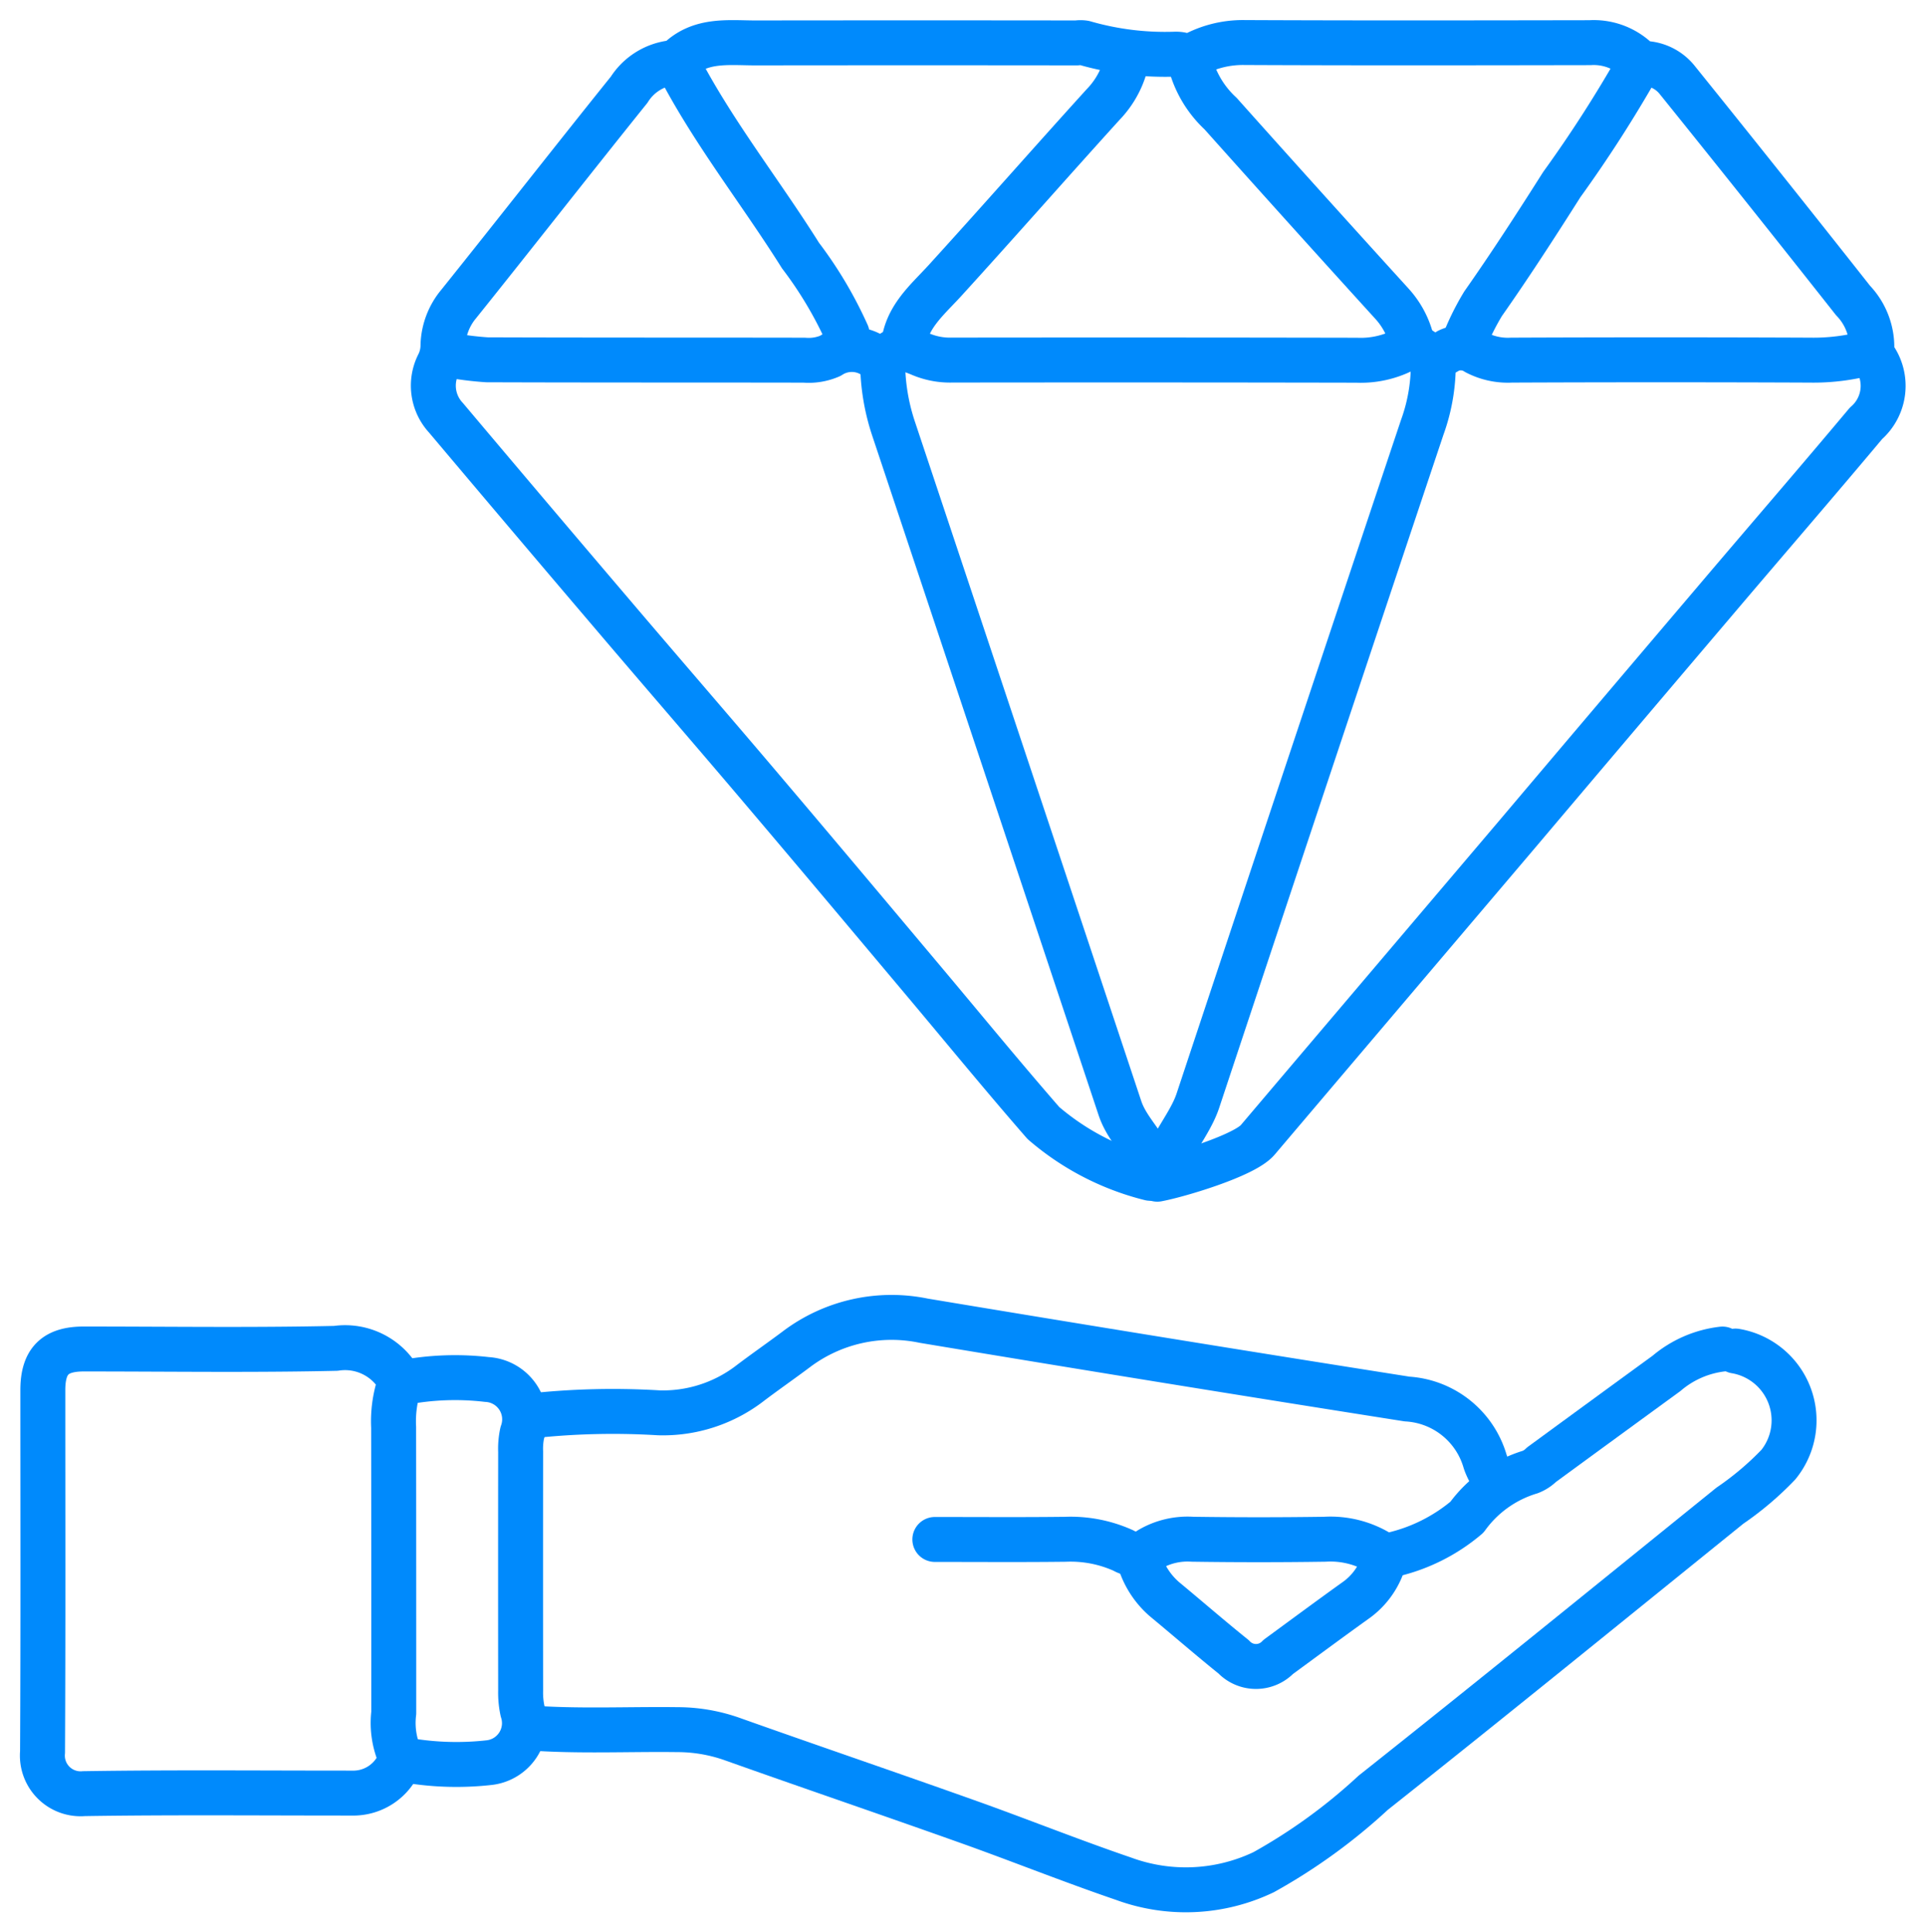 <svg xmlns="http://www.w3.org/2000/svg" xmlns:xlink="http://www.w3.org/1999/xlink" width="85.71" height="86" viewBox="0 0 85.71 86">
  <defs>
    <clipPath id="clip-path">
      <rect id="Rectangle_634" data-name="Rectangle 634" width="85.71" height="86" fill="none" stroke="#008AFC" stroke-width="2"/>
    </clipPath>
  </defs>
  <g id="Value-Added_Consultation" data-name="Value-Added Consultation" transform="translate(0 0)">
    <g id="Group_796" data-name="Group 796" transform="translate(0 0)" clip-path="url(#clip-path)">
      <path id="Path_1459" data-name="Path 1459" d="M66.145,31.923a3.128,3.128,0,0,1,1.908,5.056,13.572,13.572,0,0,1-2.158,1.827c-5.284,4.269-10.55,8.557-15.873,12.776a25.037,25.037,0,0,1-4.873,3.534,8.027,8.027,0,0,1-6.238.29c-2.344-.8-4.647-1.726-6.982-2.556-3.481-1.24-6.98-2.431-10.461-3.669a7.332,7.332,0,0,0-2.41-.409c-2.215-.028-4.432.087-6.645-.081" transform="translate(11.086 28.206)" fill="none" stroke="#008AFC" stroke-linecap="round" stroke-linejoin="round" stroke-width="2"/>
      <path id="Path_1460" data-name="Path 1460" d="M16.959,33.225A2.779,2.779,0,0,0,14.051,31.7c-3.735.083-7.474.028-11.211.028-1.285,0-1.825.538-1.827,1.827,0,5.371.015,10.741-.013,16.112a1.7,1.7,0,0,0,1.84,1.851c4.013-.062,8.028-.023,12.042-.025a2.23,2.23,0,0,0,1.988-1.331.574.574,0,0,0,0-.409,3.7,3.7,0,0,1-.24-1.831c0-4.235,0-8.471-.006-12.706a5.3,5.3,0,0,1,.254-1.91" transform="translate(0.893 28.309)" fill="none" stroke="#008AFC" stroke-linecap="round" stroke-linejoin="round" stroke-width="2"/>
      <path id="Path_1461" data-name="Path 1461" d="M27.944,1.675A4.628,4.628,0,0,1,30.435,1c5.121.023,10.243.015,15.364.006a2.791,2.791,0,0,1,1.992.672.922.922,0,0,0,.581.263,1.962,1.962,0,0,1,1.321.738q3.93,4.878,7.813,9.8a3,3,0,0,1,.837,2.154.44.44,0,0,0,.074.339,2.206,2.206,0,0,1-.333,2.976c-2.221,2.65-4.481,5.263-6.718,7.9q-4.407,5.185-8.8,10.38Q36.787,43.033,31.013,49.84c-.593.7-3.532,1.576-4.467,1.749" transform="translate(24.956 0.893)" fill="none" stroke="#008AFC" stroke-linecap="round" stroke-linejoin="round" stroke-width="2"/>
      <path id="Path_1462" data-name="Path 1462" d="M42.086,51.548a11.555,11.555,0,0,1-4.751-2.46c-1.781-2.043-3.5-4.142-5.244-6.219-2.353-2.8-4.7-5.6-7.063-8.384-2.285-2.7-4.6-5.369-6.889-8.061q-3.706-4.35-7.389-8.721a2.1,2.1,0,0,1-.327-2.4,1.885,1.885,0,0,0,.193-.835,3,3,0,0,1,.7-1.834C13.858,9.464,16.357,6.264,18.9,3.1a2.616,2.616,0,0,1,1.817-1.189c.093-.008.263-.006.327-.072.994-1.015,2.268-.822,3.493-.822q7.144-.009,14.285,0a1.076,1.076,0,0,1,.331,0,12.974,12.974,0,0,0,4.07.5c.293,0,.594.072.674.487A4.667,4.667,0,0,0,45.22,4.163q3.8,4.254,7.637,8.473a3.786,3.786,0,0,1,.911,1.831" transform="translate(9.098 0.893)" fill="none" stroke="#008AFC" stroke-linecap="round" stroke-linejoin="round" stroke-width="2"/>
      <path id="Path_1463" data-name="Path 1463" d="M20.749,8.464a9.443,9.443,0,0,0,.492,3.074q5.04,15.109,10.069,30.225c.339,1.013,1.212,1.679,1.513,2.7" transform="translate(18.53 7.558)" fill="none" stroke="#008AFC" stroke-linecap="round" stroke-linejoin="round" stroke-width="2"/>
      <path id="Path_1464" data-name="Path 1464" d="M38.941,8.421a8.189,8.189,0,0,1-.487,3.076q-5.012,14.982-9.986,29.975c-.354,1.06-1.279,2.037-1.531,3.11" transform="translate(24.838 7.52)" fill="none" stroke="#008AFC" stroke-linecap="round" stroke-linejoin="round" stroke-width="2"/>
      <path id="Path_1465" data-name="Path 1465" d="M12.413,35.359a33.7,33.7,0,0,1,5.814-.15,6.348,6.348,0,0,0,3.989-1.259c.708-.541,1.443-1.047,2.156-1.583a7.034,7.034,0,0,1,5.651-1.257Q40.77,32.9,51.531,34.595A3.852,3.852,0,0,1,55,37.357c.11.354.326.646.432.992" transform="translate(11.086 27.669)" fill="none" stroke="#008AFC" stroke-linecap="round" stroke-linejoin="round" stroke-width="2"/>
      <path id="Path_1466" data-name="Path 1466" d="M73.85,8.4a9.373,9.373,0,0,1-2.658.341q-6.645-.028-13.287,0A3.043,3.043,0,0,1,56.331,8.4a1.255,1.255,0,0,0-1.248-.07,1,1,0,0,1-1.16-.013.745.745,0,0,0-.914.019,4.2,4.2,0,0,1-2,.409Q42,8.727,32.99,8.739a3.356,3.356,0,0,1-1.333-.244c-.494-.206-1.015-.437-1.494.072-.2.218-.5.08-.653-.013a1.765,1.765,0,0,0-1.929,0,2.409,2.409,0,0,1-1.153.189c-4.706-.009-9.412,0-14.118-.017a14.365,14.365,0,0,1-1.827-.239" transform="translate(9.362 7.287)" fill="none" stroke="#008AFC" stroke-linecap="round" stroke-linejoin="round" stroke-width="2"/>
      <path id="Path_1467" data-name="Path 1467" d="M9.474,32.605a12.252,12.252,0,0,1,3.735-.138,1.776,1.776,0,0,1,1.571,2.378,3.279,3.279,0,0,0-.072.833q-.006,5.316,0,10.631a3.859,3.859,0,0,0,.085.911,1.768,1.768,0,0,1-1.5,2.3,13.056,13.056,0,0,1-3.818-.138" transform="translate(8.461 28.928)" fill="none" stroke="#008AFC" stroke-linecap="round" stroke-linejoin="round" stroke-width="2"/>
      <path id="Path_1468" data-name="Path 1468" d="M31.2,1.357a4.034,4.034,0,0,1-1.071,2.084c-2.372,2.614-4.7,5.268-7.076,7.875-.8.867-1.713,1.63-1.817,2.915" transform="translate(18.962 1.211)" fill="none" stroke="#008AFC" stroke-linecap="round" stroke-linejoin="round" stroke-width="2"/>
      <path id="Path_1469" data-name="Path 1469" d="M15.923,1.489c1.554,3.025,3.68,5.687,5.48,8.555a17.783,17.783,0,0,1,2.073,3.489,3.239,3.239,0,0,1,.087.579" transform="translate(14.22 1.329)" fill="none" stroke="#008AFC" stroke-linecap="round" stroke-linejoin="round" stroke-width="2"/>
      <path id="Path_1470" data-name="Path 1470" d="M26.759,36.585a3.671,3.671,0,0,0,1.16,1.912c1.03.852,2.039,1.73,3.08,2.567a1.368,1.368,0,0,0,1.988.006c1.134-.831,2.264-1.668,3.408-2.489a3.285,3.285,0,0,0,1.327-1.912" transform="translate(23.897 32.672)" fill="none" stroke="#008AFC" stroke-linecap="round" stroke-linejoin="round" stroke-width="2"/>
      <path id="Path_1471" data-name="Path 1471" d="M42.2,1.533a57.664,57.664,0,0,1-3.411,5.312c-1.134,1.789-2.285,3.57-3.5,5.3a11.236,11.236,0,0,0-.9,1.842" transform="translate(30.714 1.368)" fill="none" stroke="#008AFC" stroke-linecap="round" stroke-linejoin="round" stroke-width="2"/>
      <path id="Path_1472" data-name="Path 1472" d="M57.024,31.716A4.667,4.667,0,0,0,54.533,32.8q-2.786,2.03-5.566,4.066a1.441,1.441,0,0,1-.5.324,5.394,5.394,0,0,0-2.815,2.01,7.891,7.891,0,0,1-3.324,1.668.571.571,0,0,1-.587-.095,4.184,4.184,0,0,0-2.406-.593q-2.95.043-5.9,0a3.32,3.32,0,0,0-1.895.449,1.071,1.071,0,0,1-1.176.053,5.714,5.714,0,0,0-2.576-.5c-1.938.023-3.877.008-5.814.008" transform="translate(19.628 28.324)" fill="none" stroke="#008AFC" stroke-linecap="round" stroke-linejoin="round" stroke-width="2"/>
    </g>
  </g>
</svg>
